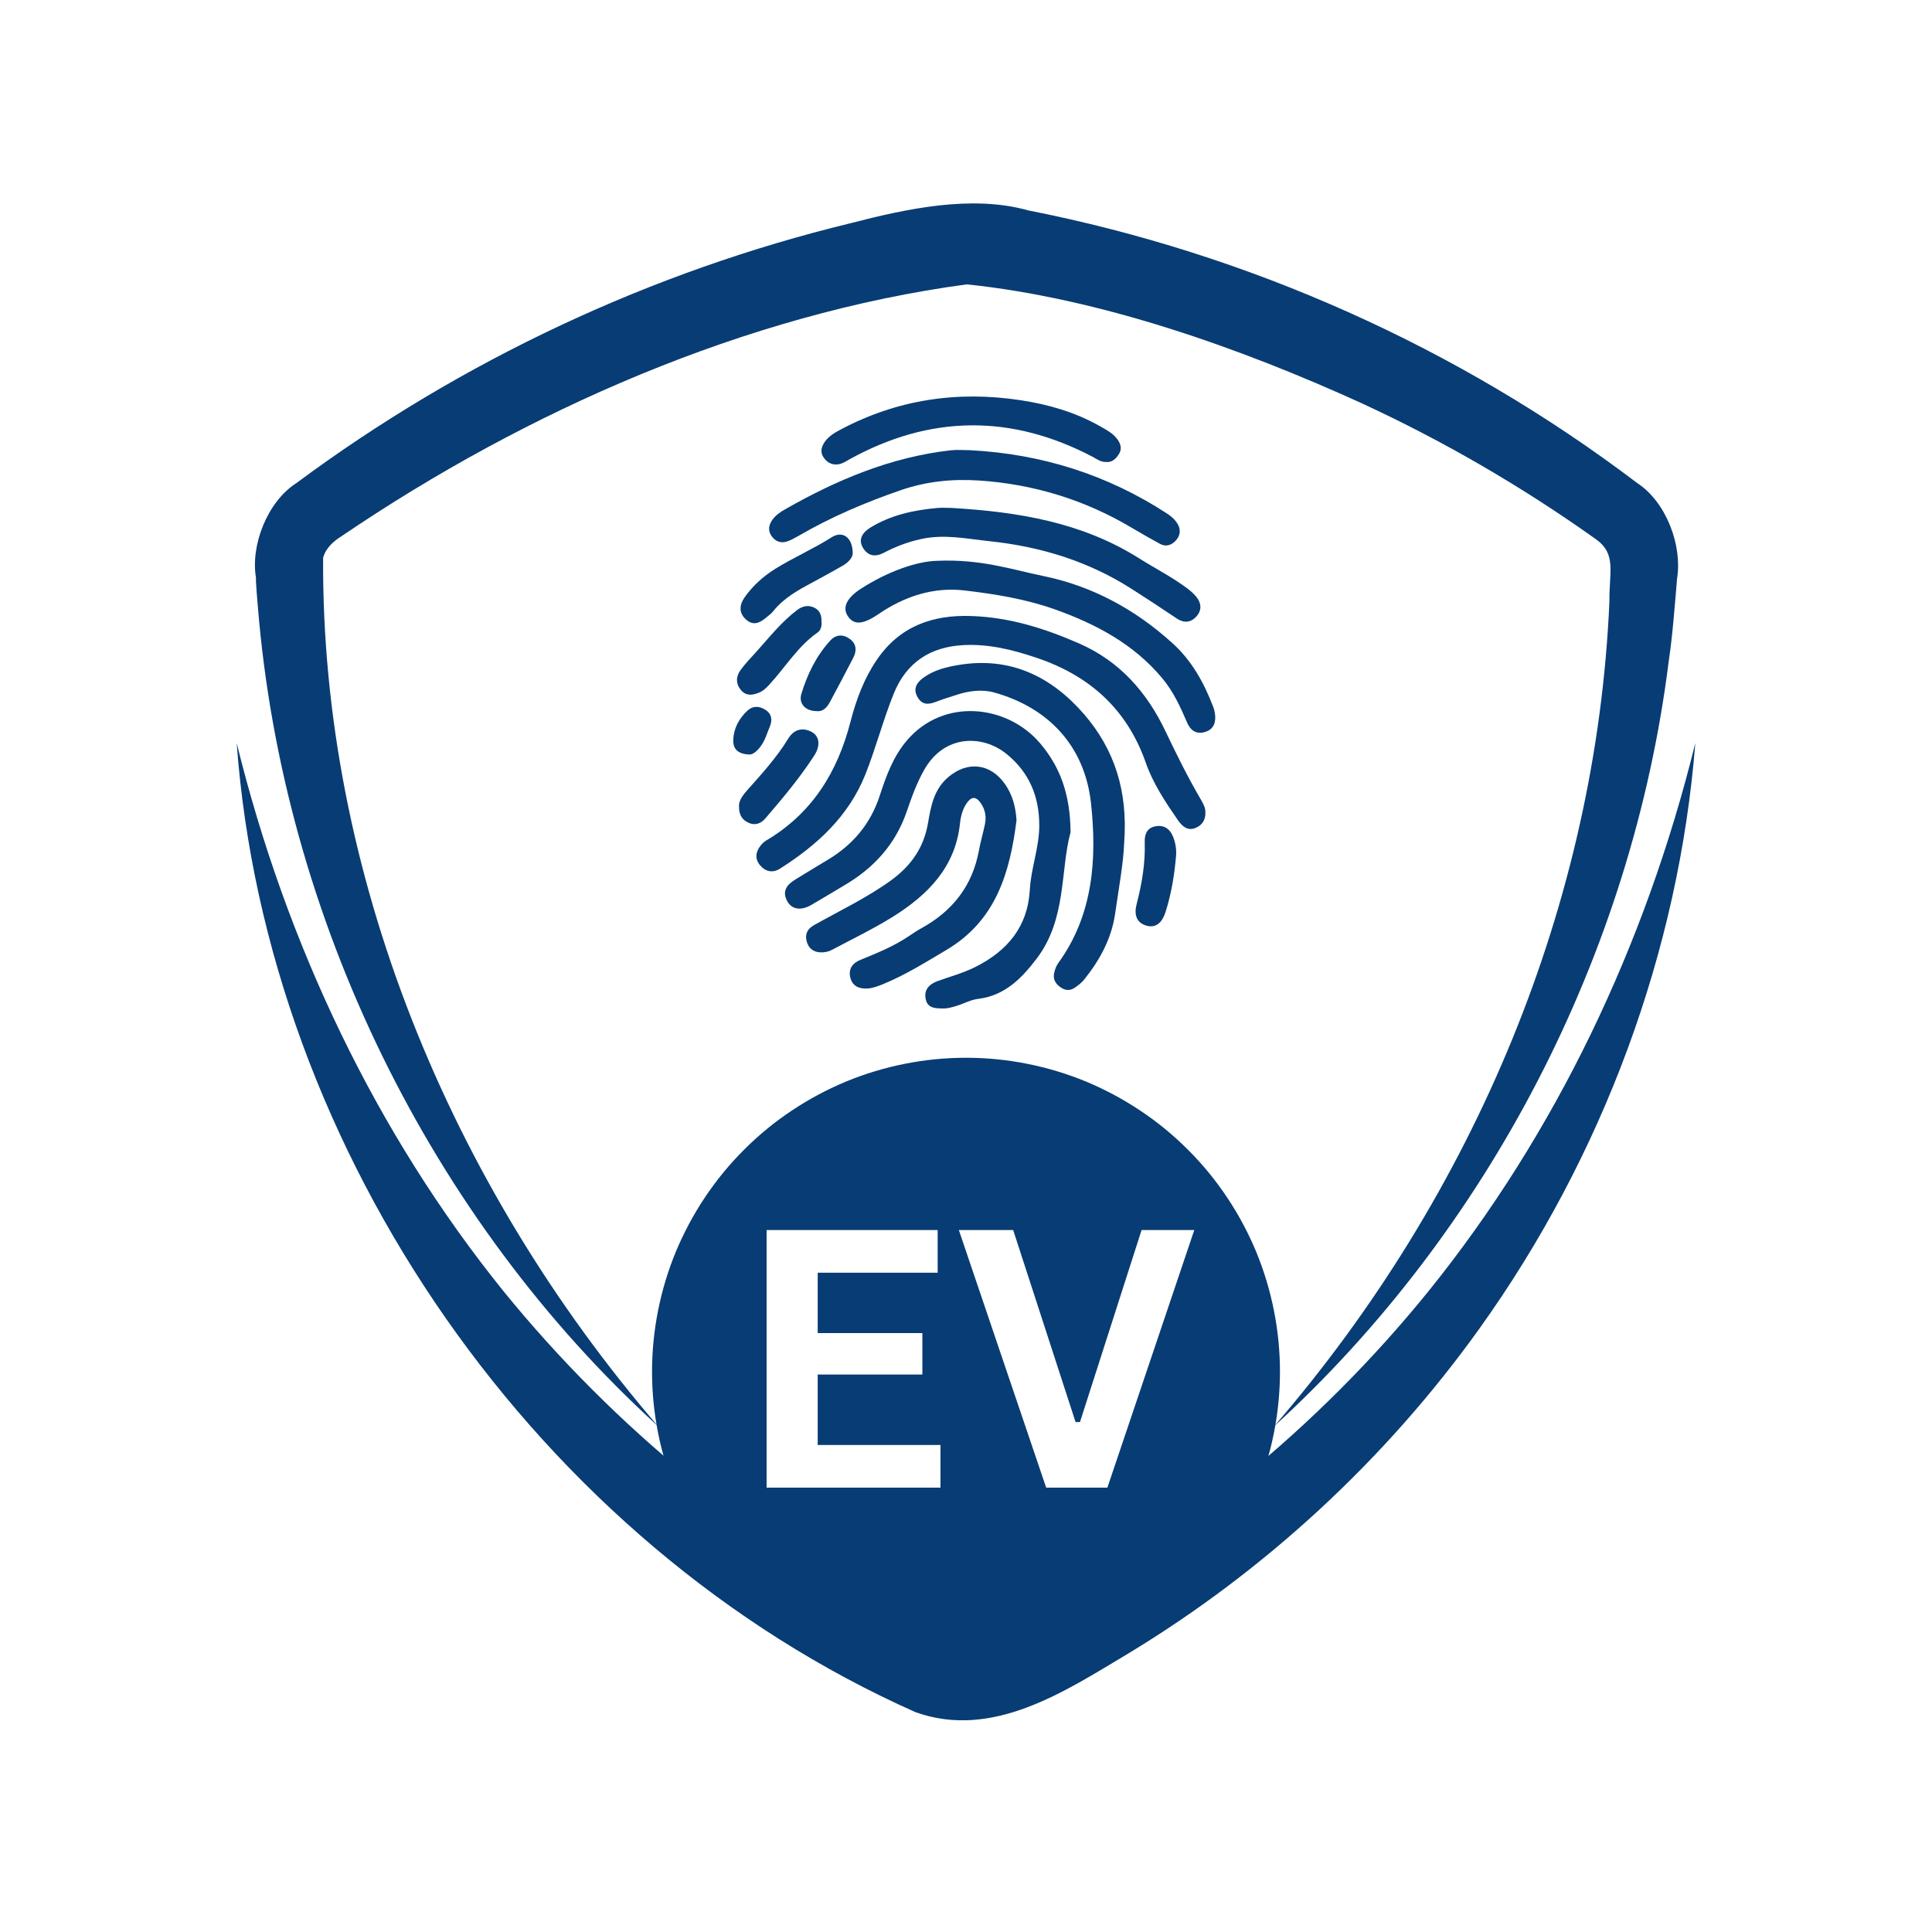 <?xml version="1.0" encoding="UTF-8"?>
<svg xmlns="http://www.w3.org/2000/svg" xmlns:xlink="http://www.w3.org/1999/xlink" width="100" zoomAndPan="magnify" viewBox="0 0 75 75" height="100" preserveAspectRatio="xMidYMid meet" version="1.2">
  <defs>
    <clipPath id="f1df141575">
      <path d="M 9.188 7.5 L 66 7.5 L 66 56 L 9.188 56 Z M 9.188 7.5 "></path>
    </clipPath>
    <clipPath id="992a084e62">
      <path d="M 9.188 28 L 66 28 L 66 67 L 9.188 67 Z M 9.188 28 "></path>
    </clipPath>
    <clipPath id="2a50c21611">
      <path d="M 25.312 41.062 L 50 41.062 L 50 65.812 L 25.312 65.812 Z M 25.312 41.062 "></path>
    </clipPath>
    <clipPath id="ac249c6df6">
      <path d="M 30 27 L 42 27 L 42 39.164 L 30 39.164 Z M 30 27 "></path>
    </clipPath>
    <clipPath id="1f3293a1fc">
      <path d="M 32 21 L 47.211 21 L 47.211 29 L 32 29 Z M 32 21 "></path>
    </clipPath>
    <clipPath id="92a870788e">
      <path d="M 31 15.164 L 44 15.164 L 44 19 L 31 19 Z M 31 15.164 "></path>
    </clipPath>
    <clipPath id="c1c86f8c16">
      <path d="M 28.461 20 L 34 20 L 34 25 L 28.461 25 Z M 28.461 20 "></path>
    </clipPath>
    <clipPath id="fa00906ede">
      <path d="M 28.461 28 L 32 28 L 32 32 L 28.461 32 Z M 28.461 28 "></path>
    </clipPath>
    <clipPath id="1cbe7bfe37">
      <path d="M 28.461 23 L 32 23 L 32 27 L 28.461 27 Z M 28.461 23 "></path>
    </clipPath>
    <clipPath id="98c96c555a">
      <path d="M 28.461 27 L 30 27 L 30 30 L 28.461 30 Z M 28.461 27 "></path>
    </clipPath>
  </defs>
  <g id="9668d52dbe">
    <rect x="0" width="75" y="0" height="75" style="fill:#ffffff;fill-opacity:1;stroke:none;"></rect>
    <rect x="0" width="75" y="0" height="75" style="fill:#ffffff;fill-opacity:1;stroke:none;"></rect>
    <g clip-rule="nonzero" clip-path="url(#f1df141575)">
      <path style=" stroke:none;fill-rule:nonzero;fill:#083c74;fill-opacity:1;" d="M 10.008 23.527 C 10.988 35.66 16.73 47.34 25.547 55.367 C 17.438 45.953 12.473 33.852 12.543 21.656 C 12.645 21.27 12.949 21.008 13.273 20.805 C 20.441 15.941 28.965 12.191 37.531 11.039 C 42.676 11.574 48.129 13.496 52.891 15.668 C 56.066 17.137 59.109 18.906 61.961 20.938 C 62.758 21.512 62.465 22.199 62.477 23.355 C 61.969 35.023 57.258 46.336 49.461 55.367 C 57.754 47.793 63.355 37.066 64.781 25.66 C 64.934 24.637 65.016 23.484 65.105 22.445 C 65.309 21.199 64.699 19.5 63.559 18.754 C 56.609 13.484 48.473 9.855 39.918 8.168 C 37.723 7.551 35.184 8.105 33.039 8.66 C 25.273 10.543 17.914 14 11.504 18.754 C 10.359 19.492 9.723 21.191 9.938 22.434 C 9.914 22.453 10.008 23.527 10.008 23.527 Z M 10.008 23.527 "></path>
    </g>
    <g clip-rule="nonzero" clip-path="url(#992a084e62)">
      <path style=" stroke:none;fill-rule:nonzero;fill:#083c74;fill-opacity:1;" d="M 55.457 50.121 C 51.152 55.438 45.742 59.848 39.645 62.973 C 38.996 63.324 38.25 63.66 37.5 63.629 C 36.75 63.66 36.004 63.324 35.355 62.973 C 29.258 59.848 23.859 55.43 19.543 50.121 C 14.605 44 11.117 36.68 9.188 28.844 C 10.352 44.73 20.875 59.949 35.547 66.469 C 38.531 67.531 41.32 65.672 43.789 64.195 C 49.109 60.98 53.789 56.652 57.41 51.605 C 62.234 44.883 65.176 36.902 65.812 28.844 C 63.883 36.68 60.395 44 55.457 50.121 Z M 55.457 50.121 "></path>
    </g>
    <g clip-rule="nonzero" clip-path="url(#2a50c21611)">
      <path style=" stroke:none;fill-rule:nonzero;fill:#083c74;fill-opacity:1;" d="M 49.688 53.25 C 49.688 54.051 49.609 54.844 49.453 55.629 C 49.297 56.414 49.066 57.176 48.762 57.914 C 48.453 58.652 48.078 59.355 47.633 60.02 C 47.188 60.688 46.684 61.301 46.117 61.867 C 45.551 62.434 44.938 62.938 44.27 63.383 C 43.605 63.828 42.902 64.203 42.164 64.512 C 41.426 64.816 40.664 65.047 39.879 65.203 C 39.094 65.359 38.301 65.438 37.5 65.438 C 36.699 65.438 35.906 65.359 35.121 65.203 C 34.336 65.047 33.574 64.816 32.836 64.512 C 32.098 64.203 31.395 63.828 30.73 63.383 C 30.062 62.938 29.449 62.434 28.883 61.867 C 28.316 61.301 27.812 60.688 27.367 60.02 C 26.922 59.355 26.547 58.652 26.238 57.914 C 25.934 57.176 25.703 56.414 25.547 55.629 C 25.391 54.844 25.312 54.051 25.312 53.25 C 25.312 52.449 25.391 51.656 25.547 50.871 C 25.703 50.086 25.934 49.324 26.238 48.586 C 26.547 47.848 26.922 47.145 27.367 46.48 C 27.812 45.812 28.316 45.199 28.883 44.633 C 29.449 44.066 30.062 43.562 30.73 43.117 C 31.395 42.672 32.098 42.297 32.836 41.988 C 33.574 41.684 34.336 41.453 35.121 41.297 C 35.906 41.141 36.699 41.062 37.5 41.062 C 38.301 41.062 39.094 41.141 39.879 41.297 C 40.664 41.453 41.426 41.684 42.164 41.988 C 42.902 42.297 43.605 42.672 44.27 43.117 C 44.938 43.562 45.551 44.066 46.117 44.633 C 46.684 45.199 47.188 45.812 47.633 46.48 C 48.078 47.145 48.453 47.848 48.762 48.586 C 49.066 49.324 49.297 50.086 49.453 50.871 C 49.609 51.656 49.688 52.449 49.688 53.25 Z M 49.688 53.25 "></path>
    </g>
    <g style="fill:#ffffff;fill-opacity:1;">
      <g transform="translate(28.462, 57.75)">
        <path style="stroke:none" d="M 3.281 -4.391 L 3.281 -1.656 L 8.047 -1.656 L 8.047 0 L 1.297 0 L 1.297 -10 L 7.938 -10 L 7.938 -8.344 L 3.281 -8.344 L 3.281 -6 L 7.344 -6 L 7.344 -4.391 Z M 3.281 -4.391 "></path>
      </g>
    </g>
    <g style="fill:#ffffff;fill-opacity:1;">
      <g transform="translate(37.05, 57.75)">
        <path style="stroke:none" d="M 5.938 0 L 3.562 0 L 0.172 -10 L 2.281 -10 L 4.703 -2.547 L 4.875 -2.547 L 7.266 -10 L 9.312 -10 Z M 5.938 0 "></path>
      </g>
    </g>
    <path style=" stroke:none;fill-rule:nonzero;fill:#083c74;fill-opacity:1;" d="M 46.793 31.543 C 46.801 31.852 46.648 32.047 46.398 32.145 C 46.094 32.266 45.883 32.062 45.73 31.844 C 45.242 31.137 44.758 30.414 44.477 29.602 C 43.746 27.523 42.293 26.23 40.25 25.539 C 39.328 25.227 38.391 24.992 37.41 25.043 C 36.121 25.105 35.184 25.715 34.695 26.926 C 34.281 27.953 34.004 29.031 33.594 30.062 C 32.941 31.695 31.723 32.801 30.289 33.715 C 29.996 33.902 29.715 33.844 29.496 33.578 C 29.289 33.32 29.34 33.055 29.539 32.809 C 29.598 32.738 29.672 32.672 29.75 32.625 C 31.523 31.574 32.512 29.977 33.016 28.016 C 33.234 27.172 33.539 26.344 34.039 25.613 C 34.926 24.312 36.195 23.859 37.715 23.914 C 39.191 23.965 40.559 24.395 41.902 24.984 C 43.477 25.676 44.527 26.883 45.242 28.383 C 45.672 29.285 46.113 30.176 46.617 31.039 C 46.711 31.199 46.801 31.363 46.793 31.543 Z M 46.793 31.543 "></path>
    <g clip-rule="nonzero" clip-path="url(#ac249c6df6)">
      <path style=" stroke:none;fill-rule:nonzero;fill:#083c74;fill-opacity:1;" d="M 41.559 32.309 C 41.156 33.766 41.418 35.672 40.242 37.215 C 39.656 37.984 39.004 38.652 37.965 38.777 C 37.676 38.812 37.406 38.969 37.121 39.051 C 36.961 39.102 36.785 39.152 36.621 39.148 C 36.344 39.145 36.016 39.156 35.938 38.797 C 35.855 38.43 36.066 38.207 36.395 38.086 C 36.895 37.906 37.41 37.77 37.883 37.527 C 39.113 36.906 39.898 35.969 39.977 34.543 C 40.023 33.699 40.344 32.902 40.344 32.051 C 40.348 30.918 39.949 29.973 39.066 29.262 C 38.145 28.523 36.68 28.504 35.895 29.855 C 35.594 30.375 35.395 30.934 35.203 31.492 C 34.77 32.766 33.93 33.691 32.785 34.363 C 32.355 34.617 31.93 34.879 31.496 35.129 C 31.094 35.363 30.734 35.309 30.559 34.98 C 30.344 34.582 30.559 34.336 30.883 34.137 C 31.297 33.887 31.707 33.629 32.125 33.383 C 33.102 32.801 33.789 31.992 34.148 30.898 C 34.398 30.129 34.672 29.363 35.219 28.73 C 36.633 27.082 39.09 27.348 40.371 28.848 C 41.145 29.754 41.547 30.82 41.559 32.309 Z M 41.559 32.309 "></path>
    </g>
    <path style=" stroke:none;fill-rule:nonzero;fill:#083c74;fill-opacity:1;" d="M 39.461 31.844 C 39.207 33.859 38.672 35.723 36.762 36.863 C 35.953 37.344 35.16 37.84 34.293 38.199 C 34.105 38.273 33.91 38.352 33.711 38.371 C 33.398 38.398 33.102 38.312 33.012 37.961 C 32.926 37.625 33.082 37.391 33.402 37.262 C 34.051 36.996 34.703 36.734 35.289 36.336 C 35.445 36.23 35.602 36.125 35.766 36.035 C 36.973 35.371 37.746 34.395 38 33.023 C 38.062 32.684 38.16 32.355 38.23 32.02 C 38.297 31.719 38.254 31.434 38.07 31.172 C 37.879 30.902 37.707 30.922 37.527 31.18 C 37.363 31.418 37.293 31.699 37.266 31.973 C 37.082 33.68 36.008 34.746 34.652 35.594 C 33.898 36.062 33.094 36.449 32.309 36.867 C 32.203 36.926 32.074 36.961 31.953 36.969 C 31.656 36.992 31.422 36.871 31.328 36.586 C 31.238 36.309 31.312 36.074 31.598 35.914 C 32.602 35.352 33.648 34.855 34.59 34.176 C 35.363 33.613 35.859 32.914 36.023 31.961 C 36.137 31.305 36.25 30.641 36.816 30.164 C 37.559 29.535 38.441 29.633 39.004 30.426 C 39.305 30.848 39.43 31.324 39.461 31.844 Z M 39.461 31.844 "></path>
    <path style=" stroke:none;fill-rule:nonzero;fill:#083c74;fill-opacity:1;" d="M 43.641 32.703 C 43.613 33.5 43.43 34.484 43.289 35.469 C 43.152 36.43 42.695 37.27 42.09 38.023 C 41.984 38.156 41.844 38.262 41.703 38.355 C 41.512 38.477 41.324 38.445 41.141 38.305 C 40.957 38.168 40.875 37.996 40.922 37.777 C 40.949 37.645 41 37.5 41.078 37.391 C 42.445 35.512 42.586 33.328 42.352 31.176 C 42.105 28.93 40.668 27.457 38.582 26.879 C 38.105 26.75 37.586 26.82 37.105 26.984 C 36.852 27.066 36.598 27.141 36.352 27.238 C 36.062 27.352 35.801 27.383 35.621 27.066 C 35.426 26.734 35.598 26.484 35.852 26.305 C 36.25 26.016 36.723 25.895 37.199 25.816 C 39.215 25.477 40.816 26.258 42.094 27.738 C 43.258 29.094 43.789 30.699 43.641 32.703 Z M 43.641 32.703 "></path>
    <path style=" stroke:none;fill-rule:nonzero;fill:#083c74;fill-opacity:1;" d="M 37.66 17.477 C 40.43 17.621 42.988 18.426 45.312 19.941 C 45.453 20.031 45.59 20.152 45.684 20.289 C 45.84 20.516 45.844 20.766 45.648 20.98 C 45.477 21.168 45.258 21.242 45.016 21.105 C 44.66 20.91 44.309 20.711 43.961 20.504 C 42.117 19.402 40.117 18.789 37.98 18.652 C 36.969 18.586 35.961 18.688 34.984 19.023 C 33.609 19.496 32.273 20.062 31.016 20.793 C 30.867 20.879 30.715 20.965 30.551 21.02 C 30.301 21.102 30.086 21.012 29.941 20.793 C 29.805 20.59 29.844 20.375 29.98 20.184 C 30.109 20 30.293 19.875 30.48 19.77 C 32.488 18.625 34.59 17.742 36.91 17.48 C 37.16 17.453 37.41 17.477 37.66 17.477 Z M 37.66 17.477 "></path>
    <g clip-rule="nonzero" clip-path="url(#1f3293a1fc)">
      <path style=" stroke:none;fill-rule:nonzero;fill:#083c74;fill-opacity:1;" d="M 36.379 21.77 C 38.094 21.699 39.273 22.109 40.473 22.355 C 42.398 22.746 44.07 23.656 45.52 24.973 C 46.266 25.648 46.738 26.504 47.094 27.434 C 47.129 27.52 47.152 27.613 47.164 27.703 C 47.211 28.031 47.125 28.309 46.785 28.414 C 46.441 28.52 46.211 28.355 46.078 28.039 C 45.82 27.434 45.547 26.844 45.121 26.332 C 44.012 25.004 42.551 24.227 40.961 23.66 C 39.828 23.254 38.633 23.062 37.449 22.922 C 36.234 22.777 35.102 23.152 34.09 23.848 C 33.496 24.25 33.145 24.273 32.91 23.914 C 32.695 23.586 32.863 23.215 33.414 22.859 C 34.457 22.184 35.59 21.789 36.379 21.77 Z M 36.379 21.77 "></path>
    </g>
    <path style=" stroke:none;fill-rule:nonzero;fill:#083c74;fill-opacity:1;" d="M 36.957 19.719 C 39.516 19.871 42.004 20.273 44.23 21.68 C 44.809 22.047 45.422 22.359 45.98 22.762 C 46.145 22.879 46.309 23.008 46.434 23.16 C 46.633 23.402 46.668 23.676 46.449 23.926 C 46.227 24.176 45.957 24.191 45.691 24.016 C 45.094 23.613 44.496 23.223 43.891 22.836 C 42.207 21.77 40.371 21.215 38.402 21.008 C 37.52 20.914 36.648 20.727 35.754 20.926 C 35.246 21.035 34.77 21.219 34.312 21.457 C 33.973 21.637 33.695 21.582 33.504 21.273 C 33.297 20.934 33.496 20.664 33.777 20.488 C 34.578 19.992 35.473 19.801 36.395 19.719 C 36.582 19.703 36.77 19.719 36.957 19.719 Z M 36.957 19.719 "></path>
    <g clip-rule="nonzero" clip-path="url(#92a870788e)">
      <path style=" stroke:none;fill-rule:nonzero;fill:#083c74;fill-opacity:1;" d="M 42.953 17.934 C 42.734 17.945 42.582 17.824 42.418 17.734 C 39.262 16.078 36.121 16.102 32.996 17.82 C 32.875 17.891 32.754 17.969 32.621 18.008 C 32.348 18.082 32.121 17.98 31.969 17.754 C 31.828 17.547 31.887 17.34 32.023 17.145 C 32.176 16.934 32.387 16.805 32.609 16.688 C 34.82 15.508 37.168 15.16 39.637 15.539 C 40.707 15.703 41.734 16 42.684 16.535 C 42.941 16.684 43.211 16.816 43.387 17.066 C 43.512 17.246 43.562 17.441 43.43 17.637 C 43.316 17.812 43.172 17.953 42.953 17.934 Z M 42.953 17.934 "></path>
    </g>
    <g clip-rule="nonzero" clip-path="url(#c1c86f8c16)">
      <path style=" stroke:none;fill-rule:nonzero;fill:#083c74;fill-opacity:1;" d="M 33.102 21.484 C 33.102 21.641 32.938 21.836 32.691 21.973 C 32.324 22.18 31.961 22.387 31.59 22.582 C 31.012 22.891 30.438 23.199 30.016 23.727 C 29.941 23.824 29.836 23.895 29.738 23.977 C 29.496 24.184 29.238 24.305 28.953 24.043 C 28.668 23.781 28.711 23.477 28.898 23.199 C 29.211 22.75 29.617 22.383 30.082 22.09 C 30.797 21.645 31.57 21.312 32.281 20.859 C 32.699 20.59 33.102 20.848 33.102 21.484 Z M 33.102 21.484 "></path>
    </g>
    <g clip-rule="nonzero" clip-path="url(#fa00906ede)">
      <path style=" stroke:none;fill-rule:nonzero;fill:#083c74;fill-opacity:1;" d="M 28.688 31.293 C 28.676 31.109 28.809 30.902 28.977 30.711 C 29.555 30.059 30.145 29.418 30.602 28.668 C 30.809 28.332 31.129 28.223 31.488 28.402 C 31.812 28.562 31.867 28.938 31.605 29.336 C 31.047 30.199 30.383 30.988 29.715 31.766 C 29.543 31.969 29.312 32.062 29.047 31.934 C 28.816 31.824 28.684 31.645 28.688 31.293 Z M 28.688 31.293 "></path>
    </g>
    <g clip-rule="nonzero" clip-path="url(#1cbe7bfe37)">
      <path style=" stroke:none;fill-rule:nonzero;fill:#083c74;fill-opacity:1;" d="M 31.891 24.141 C 31.906 24.289 31.867 24.465 31.742 24.551 C 30.969 25.09 30.492 25.898 29.871 26.57 C 29.754 26.699 29.633 26.82 29.469 26.887 C 29.227 26.984 28.988 27.031 28.781 26.809 C 28.562 26.562 28.562 26.285 28.734 26.031 C 28.914 25.777 29.133 25.555 29.344 25.32 C 29.855 24.754 30.328 24.148 30.941 23.684 C 31.156 23.52 31.395 23.469 31.641 23.605 C 31.844 23.719 31.898 23.91 31.891 24.141 Z M 31.891 24.141 "></path>
    </g>
    <path style=" stroke:none;fill-rule:nonzero;fill:#083c74;fill-opacity:1;" d="M 45.656 33.207 C 45.594 33.953 45.473 34.691 45.246 35.406 C 45.133 35.758 44.91 36.055 44.492 35.93 C 44.098 35.809 44.023 35.48 44.125 35.094 C 44.328 34.309 44.465 33.512 44.438 32.691 C 44.43 32.406 44.512 32.152 44.828 32.082 C 45.16 32.008 45.406 32.156 45.535 32.473 C 45.629 32.703 45.672 32.953 45.656 33.207 Z M 45.656 33.207 "></path>
    <path style=" stroke:none;fill-rule:nonzero;fill:#083c74;fill-opacity:1;" d="M 31.695 27.605 C 31.266 27.602 30.996 27.316 31.109 26.938 C 31.34 26.172 31.688 25.461 32.234 24.863 C 32.457 24.625 32.73 24.613 32.992 24.805 C 33.242 24.988 33.266 25.25 33.133 25.516 C 32.836 26.098 32.527 26.672 32.219 27.25 C 32.102 27.465 31.949 27.637 31.695 27.605 Z M 31.695 27.605 "></path>
    <g clip-rule="nonzero" clip-path="url(#98c96c555a)">
      <path style=" stroke:none;fill-rule:nonzero;fill:#083c74;fill-opacity:1;" d="M 29.07 29.289 C 28.629 29.266 28.457 29.062 28.465 28.738 C 28.477 28.285 28.68 27.902 29.008 27.594 C 29.215 27.395 29.461 27.402 29.695 27.543 C 29.945 27.691 29.996 27.926 29.891 28.188 C 29.777 28.457 29.703 28.746 29.52 28.984 C 29.383 29.164 29.223 29.305 29.07 29.289 Z M 29.07 29.289 "></path>
    </g>
  </g>
</svg>
